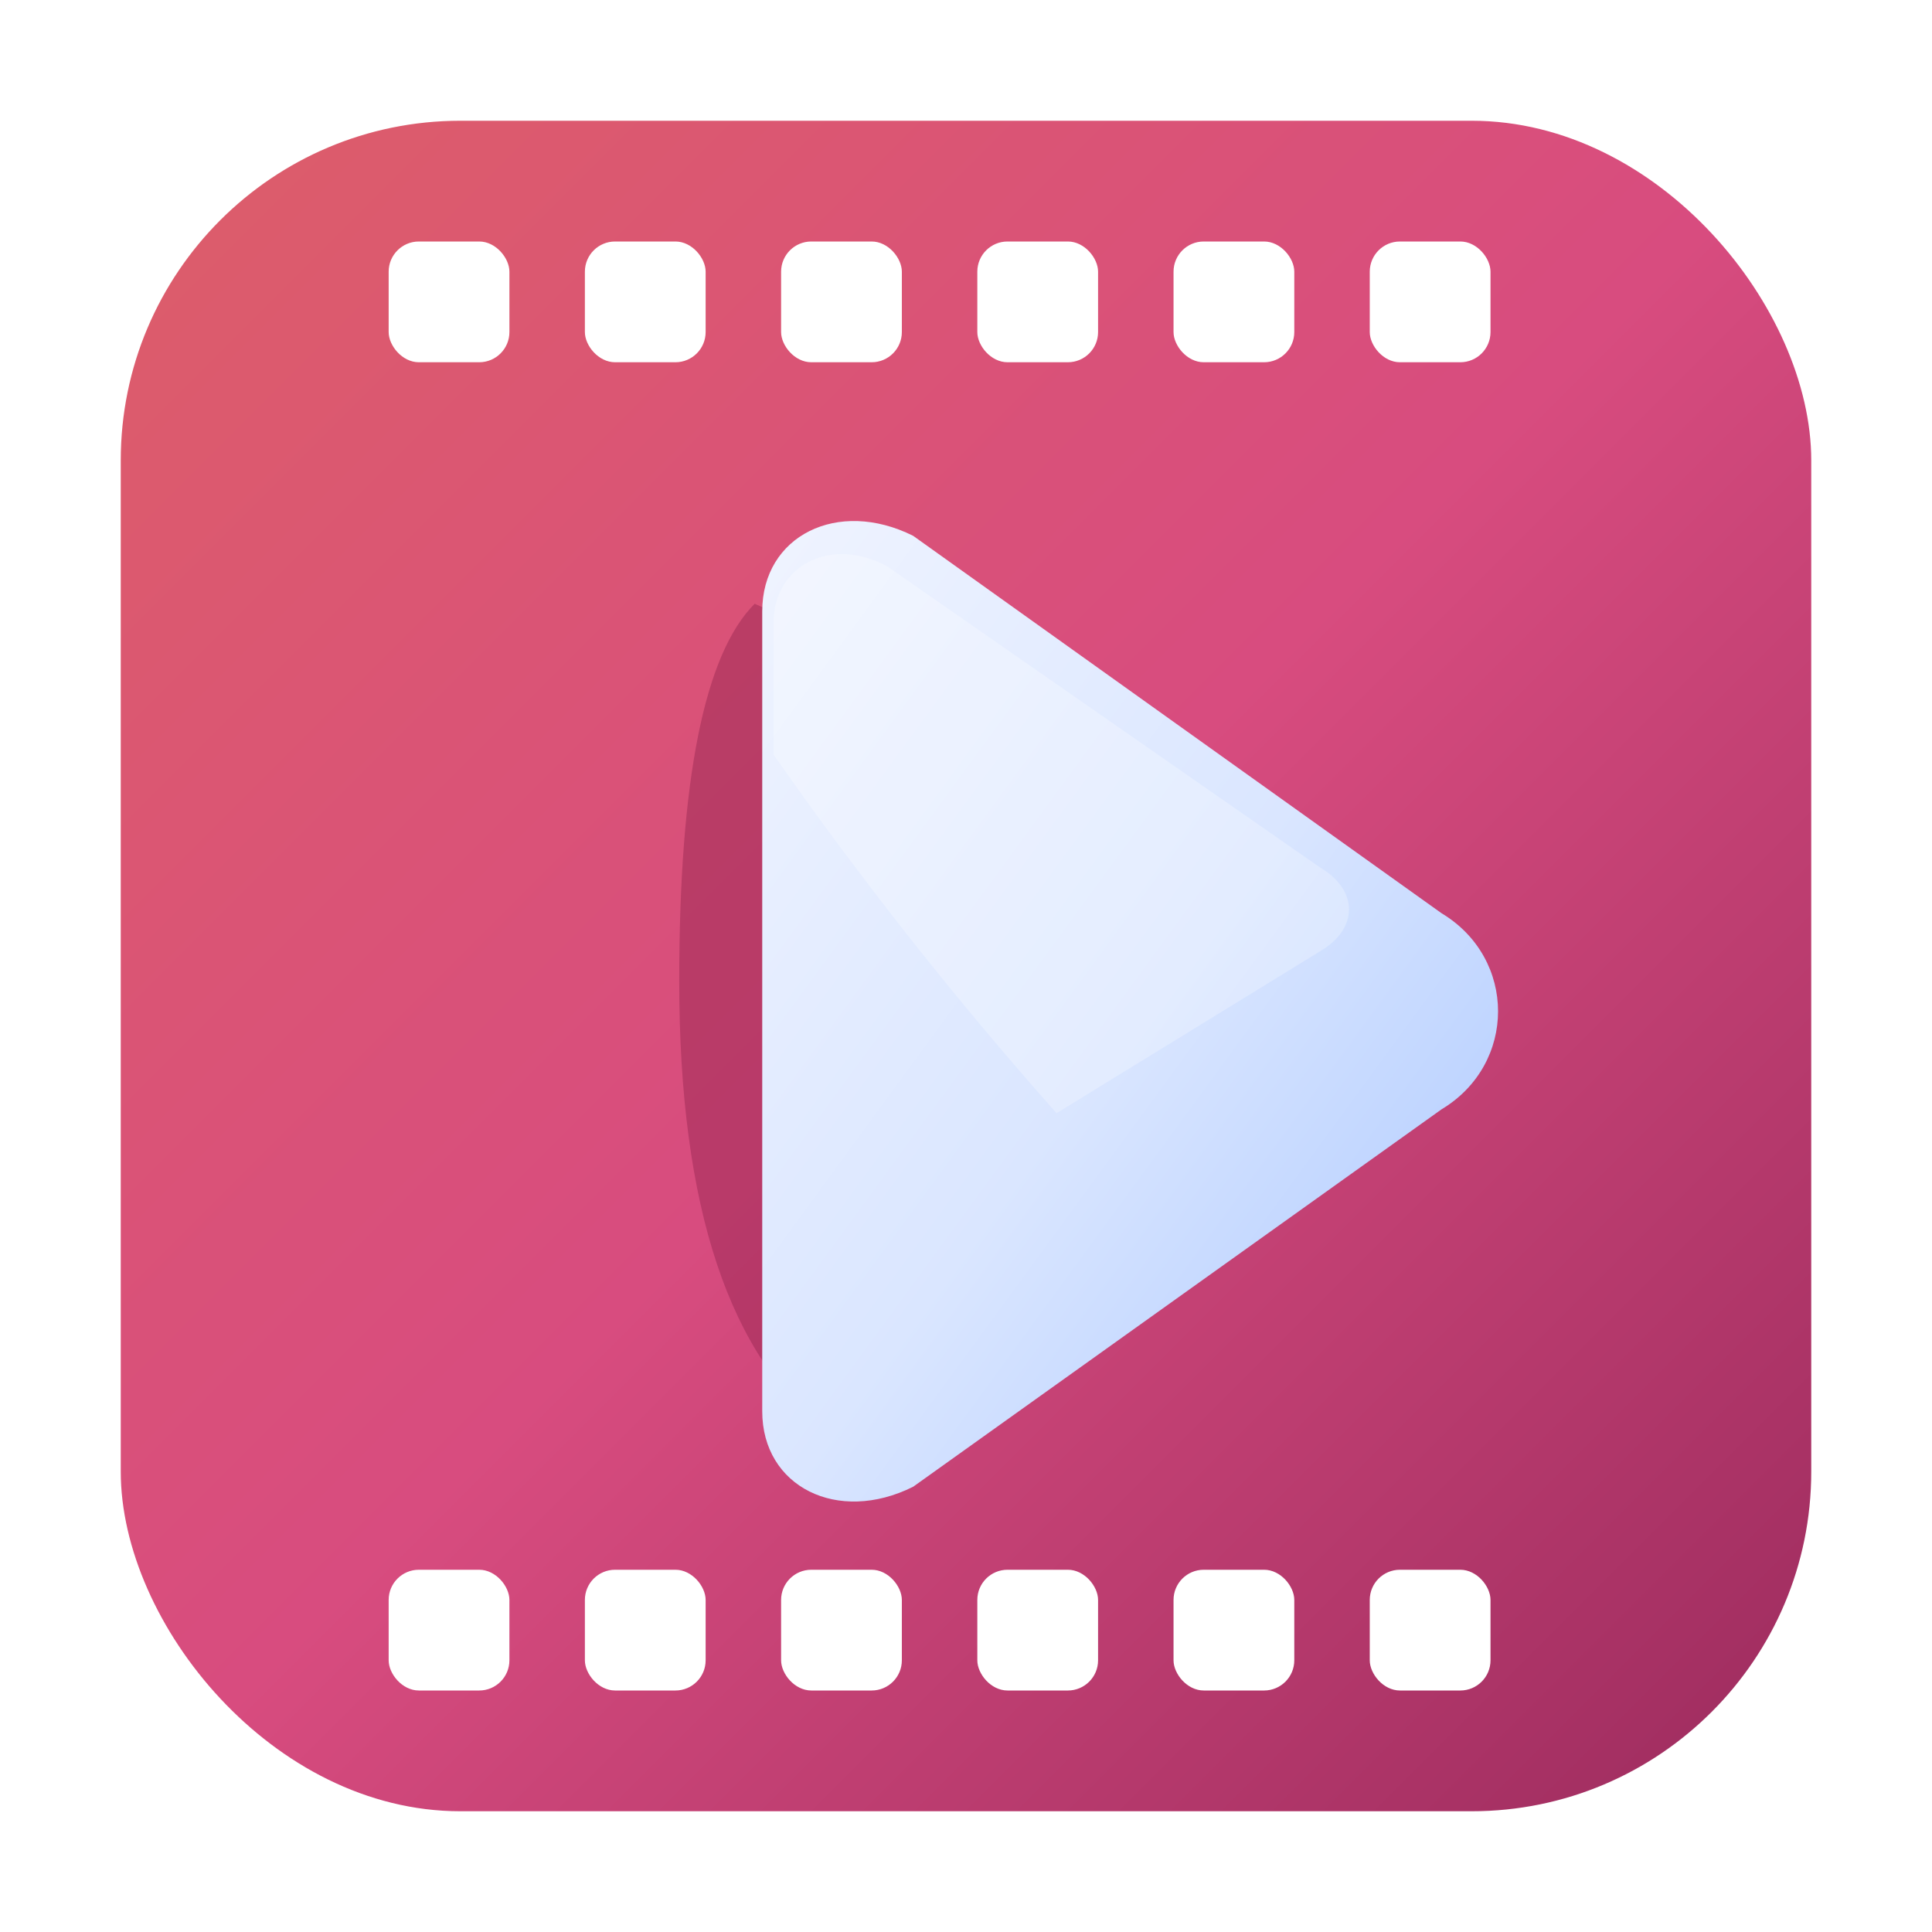 <svg width="35px" height="35px" viewBox="0 0 512 512" xmlns="http://www.w3.org/2000/svg">
  <defs>
    <!-- Background gradient - red to purple -->
    <linearGradient id="bgGradient" x1="0%" y1="0%" x2="100%" y2="100%">
      <stop offset="0%" stop-color="#dd5e69" />
      <stop offset="50%" stop-color="#d84c7f" />
      <stop offset="100%" stop-color="#9c2b5e" />
    </linearGradient>
    
    <!-- Play button gradient - light blue to white -->
    <linearGradient id="playGradient" x1="0%" y1="0%" x2="100%" y2="100%">
      <stop offset="0%" stop-color="#f0f4ff" />
      <stop offset="50%" stop-color="#dae6ff" />
      <stop offset="100%" stop-color="#a5c4ff" />
    </linearGradient>
    
    <!-- Shadow for play button -->
    <filter id="playShadow">
      <feGaussianBlur in="SourceAlpha" stdDeviation="8"/>
      <feOffset dx="12" dy="12" result="offsetblur"/>
      <feComponentTransfer>
        <feFuncA type="linear" slope="0.3"/>
      </feComponentTransfer>
      <feMerge>
        <feMergeNode/>
        <feMergeNode in="SourceGraphic"/>
      </feMerge>
    </filter>
  </defs>

  <!-- Main rounded square background -->
  <rect x="32" y="32" width="448" height="448" rx="90" fill="url(#bgGradient)"/>
  
  <!-- Film strip perforations - top row -->
  <rect x="103" y="64" width="32" height="32" rx="8" fill="white"/>
  <rect x="155" y="64" width="32" height="32" rx="8" fill="white"/>
  <rect x="207" y="64" width="32" height="32" rx="8" fill="white"/>
  <rect x="259" y="64" width="32" height="32" rx="8" fill="white"/>
  <rect x="311" y="64" width="32" height="32" rx="8" fill="white"/>
  <rect x="363" y="64" width="32" height="32" rx="8" fill="white"/>
  
  <!-- Film strip perforations - bottom row -->
  <rect x="103" y="416" width="32" height="32" rx="8" fill="white"/>
  <rect x="155" y="416" width="32" height="32" rx="8" fill="white"/>
  <rect x="207" y="416" width="32" height="32" rx="8" fill="white"/>
  <rect x="259" y="416" width="32" height="32" rx="8" fill="white"/>
  <rect x="311" y="416" width="32" height="32" rx="8" fill="white"/>
  <rect x="363" y="416" width="32" height="32" rx="8" fill="white"/>
  
  <!-- Play button shadow overlay on background -->
  <path d="M 200 160 Q 380 240 220 380 Q 180 350 180 260 Q 180 180 200 160 Z" fill="#8b1f4a" opacity="0.4"/>
  
  <!-- Play button -->
  <path d="M 190 150 C 190 130, 210 120, 230 130 L 370 230 C 390 242, 390 270, 370 282 L 230 382 C 210 392, 190 382, 190 362 Z" fill="url(#playGradient)" filter="url(#playShadow)"/>
  
  <!-- Play button highlight -->
  <path d="M 205 165 C 205 150, 220 142, 235 150 L 350 230 C 360 236, 360 246, 350 252 L 280 295 Q 240 250 205 200 Z" fill="white" opacity="0.25"/>
</svg>